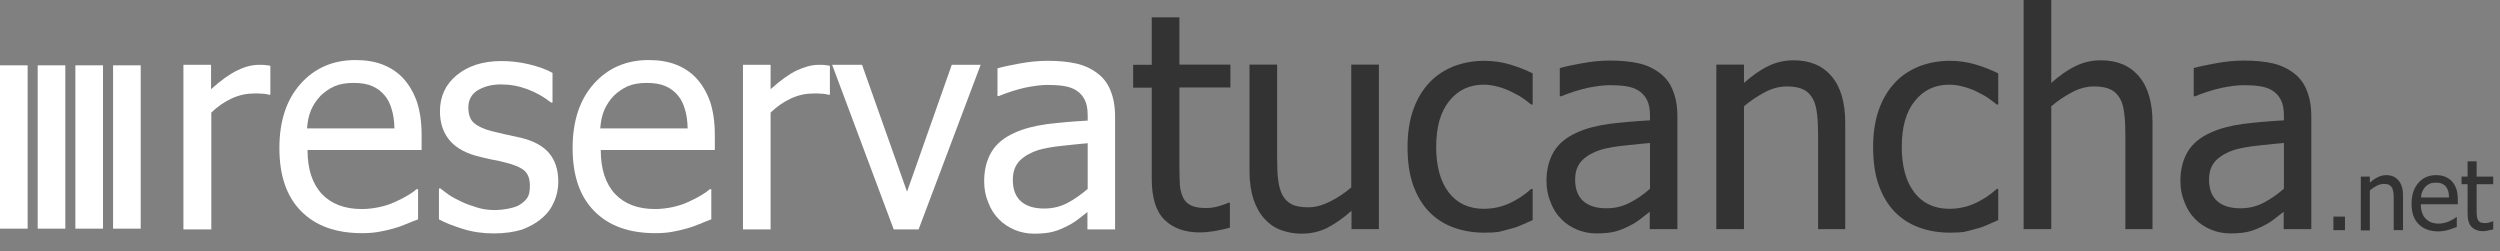 <?xml version="1.0" encoding="utf-8"?>
<!-- Generator: Adobe Illustrator 17.1.0, SVG Export Plug-In . SVG Version: 6.00 Build 0)  -->
<!DOCTYPE svg PUBLIC "-//W3C//DTD SVG 1.1//EN" "http://www.w3.org/Graphics/SVG/1.1/DTD/svg11.dtd">
<svg version="1.1" id="Layer_1" xmlns="http://www.w3.org/2000/svg" xmlns:xlink="http://www.w3.org/1999/xlink" x="0px" y="0px"
	 viewBox="0 0 995 100" enable-background="new 0 0 995 100" xml:space="preserve">
<rect x="0" y="0" width="995" height="100" fill="#808080" stroke="none"/>
<g>
	<g>
		<path fill="#333333" d="M477.5,92.5c-6,0-10.7-1.7-14.1-5.1c-3.4-3.4-5-8.8-5-16.2V34.9H451v-9.1h7.4V6.9h11v18.8h20.3v9.1h-20.3
			V66c0,3.3,0.1,5.9,0.2,7.7c0.1,1.8,0.6,3.5,1.3,5c0.7,1.4,1.7,2.4,3.2,3.1c1.5,0.7,3.5,1,6,1c1.8,0,3.5-0.3,5.2-0.8
			c1.7-0.5,2.9-1,3.6-1.3h0.6v9.9c-2.1,0.6-4.2,1-6.3,1.4C481.3,92.3,479.3,92.5,477.5,92.5z"/>
		<path fill="#333333" d="M548.9,91.2h-11v-7.3c-3.4,3-6.6,5.2-9.7,6.8c-3,1.5-6.4,2.3-10.2,2.3c-2.9,0-5.5-0.5-8.1-1.4
			c-2.5-0.9-4.7-2.4-6.6-4.5c-1.9-2-3.3-4.6-4.4-7.7c-1-3.1-1.6-6.8-1.6-11.3V25.7h11V63c0,3.5,0.1,6.4,0.4,8.6
			c0.3,2.3,0.8,4.3,1.7,6c0.9,1.7,2.1,2.9,3.7,3.7c1.5,0.8,3.8,1.2,6.7,1.2c2.7,0,5.6-0.8,8.6-2.3s5.8-3.4,8.4-5.6V25.7h11V91.2z"/>
		<path fill="#333333" d="M590.8,92.6c-4.5,0-8.6-0.7-12.4-2.1s-7-3.5-9.7-6.3c-2.7-2.8-4.8-6.4-6.3-10.6c-1.5-4.3-2.2-9.3-2.2-15.1
			c0-5.7,0.8-10.7,2.3-14.9c1.5-4.2,3.6-7.7,6.2-10.5c2.6-2.9,5.8-5,9.6-6.6c3.8-1.5,8-2.3,12.4-2.3c3.6,0,7.1,0.5,10.4,1.5
			c3.3,1,6.3,2.2,8.9,3.5v12.4h-0.6c-0.8-0.7-1.8-1.4-3-2.3c-1.2-0.9-2.7-1.7-4.5-2.6c-1.5-0.8-3.3-1.5-5.4-2.1
			c-2.1-0.6-4.1-0.9-6-0.9c-5.7,0-10.3,2.2-13.7,6.5c-3.5,4.3-5.2,10.4-5.2,18.3c0,7.7,1.7,13.8,5,18.1c3.3,4.3,8,6.5,13.9,6.5
			c3.6,0,7-0.7,10.3-2.2c3.2-1.5,6.1-3.4,8.6-5.7h0.6v12.4c-1.1,0.5-2.5,1.1-4.1,1.8c-1.6,0.7-3.1,1.3-4.5,1.6c-1.9,0.5-3.6,1-5,1.3
			C595.1,92.5,593.2,92.6,590.8,92.6z"/>
		<path fill="#333333" d="M656.7,84.2c-0.9,0.7-2.1,1.6-3.6,2.8c-1.5,1.2-3,2.1-4.4,2.8c-2,1-3.8,1.8-5.7,2.3
			c-1.8,0.5-4.4,0.8-7.6,0.8c-2.7,0-5.3-0.5-7.7-1.5c-2.4-1-4.6-2.4-6.4-4.3c-1.8-1.8-3.2-4-4.2-6.7c-1.1-2.6-1.6-5.4-1.6-8.4
			c0-4.5,1-8.4,2.9-11.6c1.9-3.2,4.9-5.7,9.1-7.6c3.7-1.7,8-2.8,13-3.5c5-0.6,10.4-1.1,16.2-1.4V46c0-2.6-0.4-4.7-1.2-6.2
			c-0.8-1.6-1.9-2.8-3.3-3.7c-1.4-0.9-3.1-1.5-5.2-1.8c-2-0.3-4.1-0.4-6.3-0.4c-2.5,0-5.5,0.4-9,1.1c-3.4,0.8-6.9,1.9-10.3,3.3h-0.6
			V27.1c2-0.6,4.9-1.2,8.7-1.9c3.8-0.7,7.5-1.1,11.3-1.1c4.5,0,8.3,0.4,11.4,1.1c3.1,0.7,5.9,2,8.3,3.8c2.4,1.8,4.2,4.1,5.3,7
			c1.2,2.9,1.8,6.3,1.8,10.4v44.8h-11V84.2z M656.7,75.1V56.9c-2.6,0.2-5.9,0.6-9.9,1c-4,0.4-7.2,1-9.7,1.7
			c-2.9,0.9-5.4,2.3-7.3,4.1c-1.9,1.9-2.9,4.4-2.9,7.8c0,3.8,1.1,6.6,3.2,8.5c2.1,1.9,5.2,2.9,9.3,2.9c3.5,0,6.6-0.8,9.4-2.3
			C651.7,79.1,654.3,77.3,656.7,75.1z"/>
		<path fill="#333333" d="M734.6,91.2h-11V53.9c0-3-0.1-5.8-0.4-8.4c-0.3-2.6-0.8-4.7-1.7-6.2c-0.9-1.6-2.1-2.9-3.8-3.7
			c-1.6-0.8-3.8-1.2-6.6-1.2c-2.7,0-5.6,0.7-8.5,2.2c-2.9,1.5-5.8,3.4-8.5,5.7v48.9h-11V25.7h11V33c3.3-2.9,6.5-5.2,9.7-6.7
			c3.2-1.6,6.6-2.3,10.1-2.3c6.4,0,11.5,2.1,15.1,6.4c3.6,4.2,5.4,10.4,5.4,18.4V91.2z"/>
		<path fill="#333333" d="M776.1,92.6c-4.5,0-8.6-0.7-12.4-2.1c-3.8-1.4-7-3.5-9.7-6.3c-2.7-2.8-4.8-6.4-6.3-10.6
			c-1.5-4.3-2.2-9.3-2.2-15.1c0-5.7,0.8-10.7,2.3-14.9c1.5-4.2,3.6-7.7,6.2-10.5c2.6-2.9,5.8-5,9.6-6.6c3.8-1.5,8-2.3,12.4-2.3
			c3.6,0,7.1,0.5,10.4,1.5c3.3,1,6.3,2.2,8.9,3.5v12.4h-0.6c-0.8-0.7-1.8-1.4-3-2.3c-1.2-0.9-2.7-1.7-4.5-2.6
			c-1.5-0.8-3.3-1.5-5.4-2.1c-2.1-0.6-4.1-0.9-6-0.9c-5.7,0-10.3,2.2-13.7,6.5c-3.5,4.3-5.2,10.4-5.2,18.3c0,7.7,1.7,13.8,5,18.1
			c3.3,4.3,8,6.5,13.9,6.5c3.6,0,7-0.7,10.3-2.2c3.2-1.5,6.1-3.4,8.6-5.7h0.6v12.4c-1.1,0.5-2.5,1.1-4.1,1.8
			c-1.6,0.7-3.1,1.3-4.5,1.6c-1.9,0.5-3.6,1-5,1.3C780.4,92.5,778.5,92.6,776.1,92.6z"/>
		<path fill="#333333" d="M856.9,91.2h-11V53.9c0-3-0.1-5.8-0.4-8.4c-0.3-2.6-0.8-4.7-1.7-6.2c-0.9-1.6-2.1-2.9-3.8-3.7
			c-1.6-0.8-3.8-1.2-6.6-1.2c-2.7,0-5.6,0.7-8.5,2.2c-2.9,1.5-5.8,3.4-8.5,5.7v48.9h-11V0h11v33c3.3-2.9,6.5-5.2,9.7-6.7
			c3.2-1.6,6.6-2.3,10.1-2.3c6.4,0,11.5,2.1,15.1,6.4c3.6,4.2,5.4,10.4,5.4,18.4V91.2z"/>
		<path fill="#333333" d="M909,84.2c-0.9,0.7-2.1,1.6-3.6,2.8c-1.5,1.2-3,2.1-4.4,2.8c-2,1-3.8,1.8-5.7,2.3
			c-1.8,0.5-4.4,0.8-7.6,0.8c-2.7,0-5.3-0.5-7.7-1.5c-2.4-1-4.6-2.4-6.4-4.3c-1.8-1.8-3.2-4-4.2-6.7c-1.1-2.6-1.6-5.4-1.6-8.4
			c0-4.5,1-8.4,2.9-11.6c1.9-3.2,4.9-5.7,9.1-7.6c3.7-1.7,8-2.8,13-3.5c5-0.6,10.4-1.1,16.2-1.4V46c0-2.6-0.4-4.7-1.2-6.2
			c-0.8-1.6-1.9-2.8-3.3-3.7c-1.4-0.9-3.1-1.5-5.2-1.8c-2-0.3-4.1-0.4-6.3-0.4c-2.5,0-5.5,0.4-9,1.1c-3.4,0.8-6.9,1.9-10.3,3.3h-0.6
			V27.1c2-0.6,4.9-1.2,8.7-1.9c3.8-0.7,7.5-1.1,11.3-1.1c4.5,0,8.3,0.4,11.4,1.1c3.1,0.7,5.9,2,8.3,3.8c2.4,1.8,4.2,4.1,5.3,7
			c1.2,2.9,1.8,6.3,1.8,10.4v44.8h-11V84.2z M909,75.1V56.9c-2.6,0.2-5.9,0.6-9.9,1c-4,0.4-7.2,1-9.7,1.7c-2.9,0.9-5.4,2.3-7.3,4.1
			c-1.9,1.9-2.9,4.4-2.9,7.8c0,3.8,1.1,6.6,3.2,8.5c2.1,1.9,5.2,2.9,9.3,2.9c3.5,0,6.6-0.8,9.4-2.3C903.9,79.1,906.5,77.3,909,75.1z
			"/>
	</g>
	<g>
		<path fill="#333333" d="M933.3,91.6h-4.6v-5.4h4.6V91.6z"/>
		<path fill="#333333" d="M956.3,91.6h-3.6V79.5c0-1,0-1.9-0.1-2.7c-0.1-0.8-0.3-1.5-0.5-2c-0.3-0.5-0.7-0.9-1.2-1.2
			c-0.5-0.3-1.2-0.4-2.1-0.4c-0.9,0-1.8,0.2-2.8,0.7c-0.9,0.5-1.9,1.1-2.8,1.9v15.9h-3.6V70.3h3.6v2.4c1.1-1,2.1-1.7,3.2-2.2
			c1-0.5,2.1-0.8,3.3-0.8c2.1,0,3.7,0.7,4.9,2.1c1.2,1.4,1.8,3.4,1.8,6V91.6z"/>
		<path fill="#333333" d="M970.5,92.1c-3.4,0-6-1-7.9-2.9c-1.9-1.9-2.8-4.6-2.8-8.1c0-3.5,0.9-6.2,2.7-8.3c1.8-2.1,4.2-3.1,7.1-3.1
			c1.3,0,2.5,0.2,3.5,0.6c1,0.4,1.9,1,2.7,1.8c0.8,0.8,1.3,1.8,1.8,3c0.4,1.2,0.6,2.6,0.6,4.3v1.9h-14.7c0,2.5,0.6,4.4,1.9,5.7
			c1.2,1.3,3,2,5.2,2c0.8,0,1.6-0.1,2.3-0.3c0.8-0.2,1.4-0.4,2-0.7c0.6-0.3,1.2-0.6,1.6-0.8c0.4-0.3,0.8-0.5,1.1-0.8h0.2v3.9
			c-0.4,0.2-0.9,0.4-1.6,0.6c-0.6,0.2-1.2,0.4-1.7,0.6c-0.7,0.2-1.3,0.3-1.9,0.4C972.1,92,971.4,92.1,970.5,92.1z M974.7,78.6
			c0-1-0.1-1.8-0.3-2.5c-0.2-0.7-0.5-1.3-0.9-1.8c-0.4-0.5-1-0.9-1.6-1.2c-0.7-0.3-1.5-0.4-2.4-0.4c-1,0-1.8,0.1-2.4,0.4
			c-0.7,0.3-1.3,0.7-1.8,1.2c-0.5,0.6-0.9,1.2-1.2,1.9c-0.3,0.7-0.5,1.5-0.5,2.4H974.7z"/>
		<path fill="#333333" d="M988.3,92c-2,0-3.5-0.6-4.6-1.7s-1.6-2.9-1.6-5.3V73.3h-2.4v-3h2.4v-6.1h3.6v6.1h6.6v3h-6.6v10.1
			c0,1.1,0,1.9,0.1,2.5c0,0.6,0.2,1.1,0.4,1.6c0.2,0.4,0.6,0.8,1,1c0.5,0.2,1.1,0.3,2,0.3c0.6,0,1.1-0.1,1.7-0.3
			c0.5-0.2,0.9-0.3,1.2-0.4h0.2v3.2c-0.7,0.2-1.4,0.3-2,0.4C989.5,92,988.8,92,988.3,92z"/>
	</g>
	<g>
		<path fill="#FFFFFF" d="M107.7,37.7h-0.6c-0.8-0.2-1.7-0.4-2.6-0.4c-0.9-0.1-2-0.1-3.3-0.1c-3,0-5.9,0.6-8.8,1.9
			c-2.9,1.3-5.7,3.2-8.3,5.7v46.5H73V25.8h11v9.7c4-3.6,7.5-6.1,10.5-7.5c3-1.5,5.9-2.2,8.7-2.2c1.1,0,2,0,2.5,0.1
			c0.6,0.1,1.2,0.1,1.9,0.3V37.7z"/>
		<path fill="#FFFFFF" d="M144.1,92.8c-10.4,0-18.5-2.9-24.3-8.8c-5.8-5.9-8.6-14.2-8.6-25.1c0-10.7,2.8-19.2,8.4-25.5
			c5.6-6.3,12.9-9.5,21.9-9.5c4.1,0,7.7,0.6,10.8,1.8c3.1,1.2,5.9,3,8.2,5.5c2.3,2.5,4.1,5.6,5.4,9.2c1.2,3.6,1.9,8,1.9,13.3v6
			h-45.4c0,7.6,1.9,13.4,5.7,17.5c3.8,4,9.1,6,15.9,6c2.4,0,4.8-0.3,7.1-0.8c2.3-0.5,4.4-1.2,6.3-2.1c2-0.9,3.7-1.8,5-2.6
			c1.4-0.8,2.5-1.6,3.4-2.4h0.6v12c-1.3,0.5-2.9,1.1-4.8,1.9c-1.9,0.8-3.6,1.4-5.2,1.8c-2.1,0.6-4.1,1-5.8,1.3
			C148.9,92.6,146.7,92.8,144.1,92.8z M157,51.2c-0.1-3-0.4-5.5-1.1-7.7c-0.6-2.1-1.5-4-2.7-5.4c-1.3-1.6-2.9-2.9-5-3.8
			c-2-0.9-4.5-1.3-7.5-1.3c-2.9,0-5.4,0.4-7.5,1.3s-3.9,2.2-5.6,3.8c-1.6,1.7-2.9,3.6-3.8,5.7c-0.9,2.1-1.4,4.5-1.6,7.3H157z"/>
		<path fill="#FFFFFF" d="M196.5,92.9c-4.4,0-8.5-0.6-12.3-1.8c-3.8-1.2-7-2.4-9.5-3.8V75h0.6c0.9,0.7,2,1.6,3.3,2.5
			c1.3,0.9,3,1.8,5.1,2.8c1.9,0.9,3.9,1.6,6.2,2.3c2.2,0.7,4.6,1,7,1c1.8,0,3.6-0.2,5.6-0.6s3.5-0.9,4.5-1.6c1.4-0.9,2.4-1.9,3-2.9
			c0.6-1,0.9-2.5,0.9-4.6c0-2.6-0.7-4.6-2.1-5.9c-1.4-1.3-4-2.4-7.6-3.3c-1.4-0.4-3.2-0.8-5.5-1.2c-2.3-0.5-4.4-1-6.3-1.5
			c-5-1.4-8.6-3.7-10.9-6.7c-2.3-3-3.4-6.7-3.4-11c0-5.9,2.2-10.7,6.7-14.4c4.5-3.7,10.4-5.6,17.8-5.6c3.6,0,7.3,0.4,11,1.3
			c3.7,0.9,6.8,2,9.3,3.4v11.8h-0.6c-2.8-2.2-5.9-4-9.4-5.3c-3.5-1.3-6.9-1.9-10.5-1.9c-3.6,0-6.7,0.8-9.2,2.3
			c-2.5,1.5-3.8,3.8-3.8,6.9c0,2.7,0.7,4.8,2.2,6.1c1.5,1.3,3.9,2.5,7.1,3.3c1.6,0.4,3.5,0.8,5.5,1.3c2,0.4,4.1,0.9,6.4,1.4
			c4.8,1.2,8.5,3.2,10.9,6c2.4,2.8,3.7,6.6,3.7,11.5c0,2.8-0.6,5.5-1.7,8c-1.1,2.5-2.7,4.7-4.9,6.5c-2.3,2-5,3.4-7.9,4.5
			C204.7,92.3,201,92.9,196.5,92.9z"/>
		<path fill="#FFFFFF" d="M260.8,92.8c-10.4,0-18.5-2.9-24.3-8.8c-5.8-5.9-8.6-14.2-8.6-25.1c0-10.7,2.8-19.2,8.4-25.5
			c5.6-6.3,12.9-9.5,21.9-9.5c4.1,0,7.7,0.6,10.8,1.8c3.1,1.2,5.9,3,8.2,5.5c2.3,2.5,4.1,5.6,5.4,9.2c1.2,3.6,1.9,8,1.9,13.3v6
			h-45.4c0,7.6,1.9,13.4,5.7,17.5c3.8,4,9.1,6,15.9,6c2.4,0,4.8-0.3,7.1-0.8c2.3-0.5,4.4-1.2,6.3-2.1c2-0.9,3.7-1.8,5-2.6
			c1.4-0.8,2.5-1.6,3.4-2.4h0.6v12c-1.3,0.5-2.9,1.1-4.8,1.9c-1.9,0.8-3.6,1.4-5.2,1.8c-2.1,0.6-4.1,1-5.8,1.3
			C265.7,92.6,263.5,92.8,260.8,92.8z M273.7,51.2c-0.1-3-0.4-5.5-1.1-7.7c-0.6-2.1-1.5-4-2.7-5.4c-1.3-1.6-2.9-2.9-5-3.8
			c-2-0.9-4.5-1.3-7.5-1.3c-2.9,0-5.4,0.4-7.5,1.3s-3.9,2.2-5.6,3.8c-1.6,1.7-2.9,3.6-3.8,5.7c-0.9,2.1-1.4,4.5-1.6,7.3H273.7z"/>
		<path fill="#FFFFFF" d="M330.3,37.7h-0.6c-0.8-0.2-1.7-0.4-2.6-0.4c-0.9-0.1-2-0.1-3.3-0.1c-3,0-5.9,0.6-8.8,1.9
			c-2.9,1.3-5.7,3.2-8.3,5.7v46.5h-11V25.8h11v9.7c4-3.6,7.5-6.1,10.5-7.5s5.9-2.2,8.7-2.2c1.1,0,2,0,2.5,0.1
			c0.6,0.1,1.2,0.1,1.9,0.3V37.7z"/>
		<path fill="#FFFFFF" d="M390.3,25.8l-24.7,65.5h-9.9l-24.5-65.5h11.9L361,76.3l17.8-50.5H390.3z"/>
		<path fill="#FFFFFF" d="M432.9,84.3c-0.9,0.7-2.1,1.6-3.6,2.8c-1.5,1.2-3,2.1-4.4,2.8c-2,1-3.8,1.8-5.7,2.3
			c-1.8,0.5-4.4,0.8-7.6,0.8c-2.7,0-5.3-0.5-7.7-1.5c-2.4-1-4.6-2.4-6.4-4.3c-1.8-1.8-3.2-4-4.2-6.7c-1.1-2.6-1.6-5.4-1.6-8.4
			c0-4.5,1-8.4,2.9-11.6c1.9-3.2,4.9-5.7,9.1-7.6c3.7-1.7,8-2.8,13-3.5c5-0.6,10.4-1.1,16.2-1.4v-2.1c0-2.6-0.4-4.7-1.2-6.2
			c-0.8-1.6-1.9-2.8-3.3-3.7c-1.4-0.9-3.1-1.5-5.2-1.8c-2-0.3-4.1-0.4-6.3-0.4c-2.5,0-5.5,0.4-9,1.1c-3.4,0.8-6.9,1.9-10.3,3.3h-0.6
			V27.2c2-0.6,4.9-1.2,8.7-1.9c3.8-0.7,7.5-1.1,11.3-1.1c4.5,0,8.3,0.4,11.4,1.1c3.1,0.7,5.9,2,8.3,3.8c2.4,1.8,4.2,4.1,5.3,7
			c1.2,2.9,1.8,6.3,1.8,10.4v44.8h-11V84.3z M432.9,75.2V57c-2.6,0.2-5.9,0.6-9.9,1c-4,0.4-7.2,1-9.7,1.7c-2.9,0.9-5.4,2.3-7.3,4.1
			c-1.9,1.9-2.9,4.4-2.9,7.8c0,3.8,1.1,6.6,3.2,8.5c2.1,1.9,5.2,2.9,9.3,2.9c3.5,0,6.6-0.8,9.4-2.3
			C427.8,79.2,430.4,77.3,432.9,75.2z"/>
	</g>
	<g>
		<rect x="45" y="26" fill="#FFFFFF" width="11" height="65"/>
		<rect x="30" y="26" fill="#FFFFFF" width="11" height="65"/>
		<rect x="15" y="26" fill="#FFFFFF" width="11" height="65"/>
		<rect y="26" fill="#FFFFFF" width="11" height="65"/>
	</g>
</g>
</svg>
